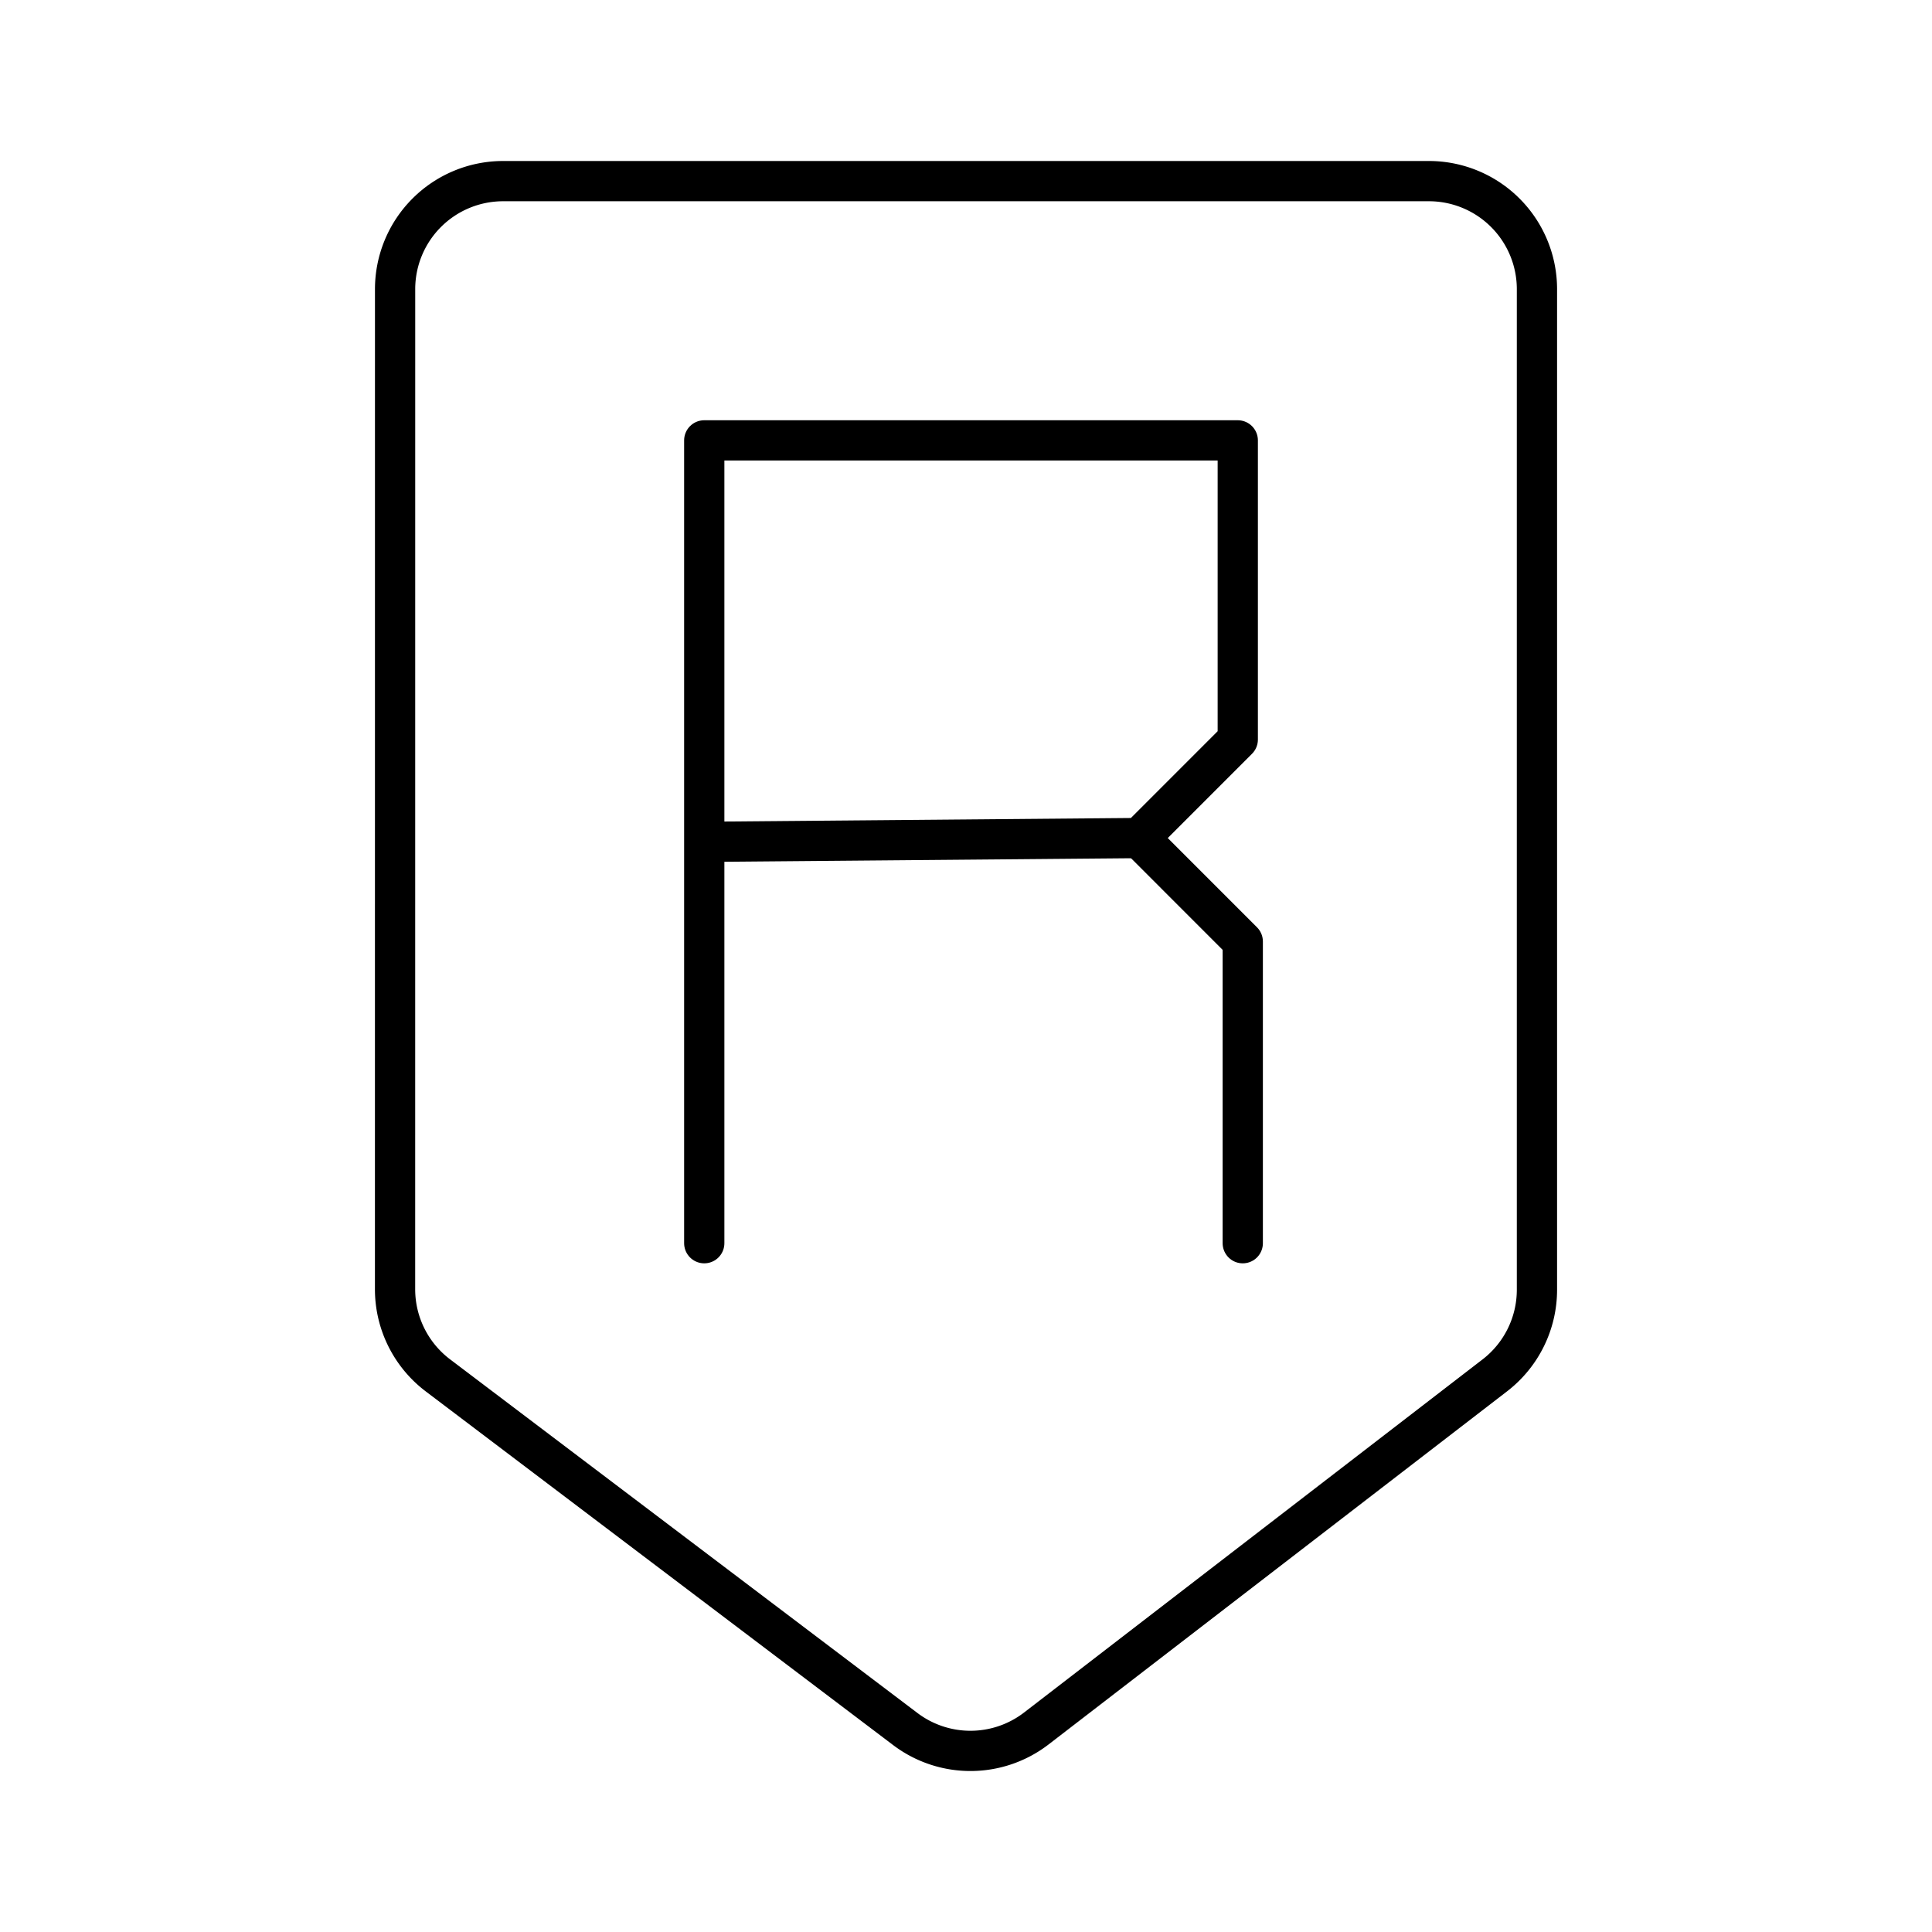 <?xml version="1.0" encoding="utf-8"?>
<svg width="800px" height="800px" viewBox="0 0 48 48" xmlns="http://www.w3.org/2000/svg"><defs><style>.a{fill:none;stroke:#000000;stroke-linecap:round;stroke-linejoin:round;}</style></defs><polyline class="a" points="17.497 30.887 17.497 10.941 30.752 10.941 30.752 18.374 28.306 20.821 17.497 20.915"/><polyline class="a" points="28.306 20.821 30.876 23.392 30.876 30.887"/><path class="a" d="M12.5,4.5H35.501A2.684,2.684,0,0,1,38.185,7.184v24.86A2.684,2.684,0,0,1,37.139,34.17L25.748,42.943a2.684,2.684,0,0,1-3.257.014L10.879,34.17a2.684,2.684,0,0,1-1.064-2.14L9.816,7.184A2.684,2.684,0,0,1,12.5,4.5Z"/></svg>